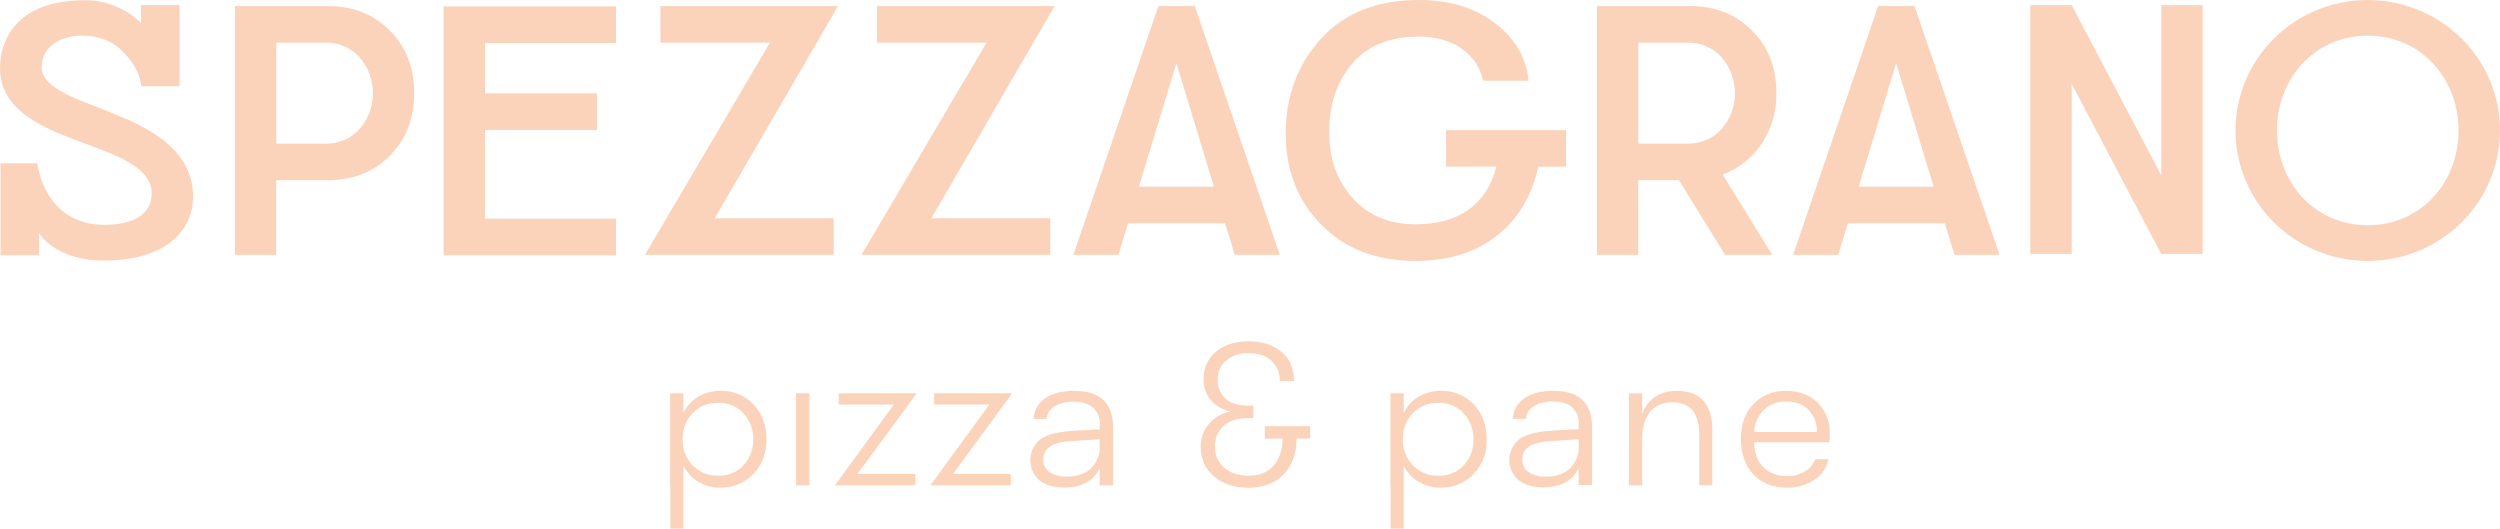 <?xml version="1.0" encoding="UTF-8"?> <svg xmlns="http://www.w3.org/2000/svg" width="350" height="74" viewBox="0 0 350 74" fill="none"> <path d="M100.893 54.72C99.774 54.703 98.673 54.996 97.714 55.566C96.803 56.104 96.091 56.915 95.681 57.881V55.059H93.823V67.935H93.851V74H95.681V65.166C96.116 66.102 96.824 66.888 97.714 67.425C98.642 67.991 99.715 68.284 100.806 68.27C101.677 68.297 102.543 68.141 103.348 67.813C104.153 67.484 104.878 66.991 105.475 66.365C106.709 65.053 107.367 63.312 107.305 61.524C107.305 59.531 106.703 57.898 105.497 56.625C104.912 56.002 104.198 55.51 103.404 55.181C102.61 54.853 101.754 54.696 100.893 54.72ZM104.072 65.166C103.626 65.635 103.083 66.004 102.481 66.251C101.878 66.497 101.23 66.613 100.578 66.593C99.912 66.615 99.248 66.499 98.629 66.253C98.01 66.008 97.449 65.637 96.983 65.166C96.513 64.682 96.146 64.11 95.903 63.484C95.66 62.858 95.547 62.19 95.569 61.52C95.543 60.842 95.655 60.165 95.898 59.53C96.141 58.894 96.51 58.313 96.983 57.821C97.449 57.349 98.01 56.979 98.629 56.733C99.248 56.488 99.912 56.372 100.578 56.394C101.232 56.376 101.882 56.496 102.485 56.746C103.087 56.997 103.628 57.372 104.072 57.846C105 58.85 105.494 60.172 105.446 61.531C105.49 62.874 104.996 64.179 104.072 65.166Z" fill="#FBD3BB"></path> <path d="M113.32 55.056H111.458V67.935H113.32V55.056Z" fill="#FBD3BB"></path> <path d="M117.411 55.056V56.636H125.139L116.897 67.935H128.148V66.354H120.043L128.347 55.056H117.411Z" fill="#FBD3BB"></path> <path d="M130.781 55.056V56.636H138.51L130.264 67.935H141.519V66.354H133.414L141.718 55.056H130.781Z" fill="#FBD3BB"></path> <path d="M150.423 54.72C148.646 54.72 147.267 55.077 146.286 55.791C145.819 56.117 145.434 56.543 145.159 57.037C144.884 57.532 144.726 58.081 144.698 58.645H146.528C146.556 58.283 146.672 57.934 146.867 57.626C147.062 57.319 147.329 57.062 147.646 56.879C148.463 56.413 149.401 56.194 150.344 56.247C151.489 56.247 152.376 56.516 153.005 57.053C153.33 57.341 153.584 57.697 153.749 58.094C153.915 58.492 153.987 58.922 153.96 59.351V60.114L150.705 60.282C148.294 60.415 146.634 60.802 145.725 61.442C145.282 61.779 144.919 62.209 144.662 62.7C144.405 63.191 144.261 63.731 144.239 64.284C144.216 64.836 144.317 65.386 144.534 65.895C144.751 66.405 145.079 66.861 145.494 67.232C146.336 67.906 147.49 68.249 148.958 68.249C151.461 68.249 153.122 67.353 153.942 65.562V67.935H155.83V59.815C155.813 56.419 154.011 54.72 150.423 54.72ZM153.96 62.458C153.988 63.031 153.893 63.603 153.683 64.137C153.473 64.672 153.153 65.157 152.741 65.562C151.931 66.335 150.81 66.722 149.378 66.722C148.521 66.768 147.671 66.551 146.944 66.101C146.655 65.903 146.422 65.635 146.267 65.322C146.111 65.01 146.04 64.664 146.058 64.317C146.058 62.795 147.263 61.948 149.675 61.777L153.942 61.495L153.96 62.458Z" fill="#FBD3BB"></path> <path d="M177.078 61.413H179.57C179.531 63.012 179.101 64.278 178.279 65.213C177.456 66.148 176.293 66.608 174.789 66.594C173.356 66.594 172.216 66.213 171.367 65.452C170.953 65.09 170.625 64.643 170.404 64.143C170.184 63.642 170.077 63.1 170.091 62.555C170.068 62.015 170.163 61.476 170.368 60.975C170.573 60.474 170.884 60.021 171.28 59.647C172.074 58.913 173.224 58.545 174.731 58.545H175.476V56.793H174.702C173.327 56.793 172.282 56.462 171.566 55.791C171.202 55.443 170.917 55.022 170.73 54.557C170.543 54.092 170.458 53.593 170.481 53.094C170.461 52.588 170.561 52.085 170.773 51.625C170.984 51.164 171.302 50.758 171.7 50.439C172.602 49.751 173.722 49.401 174.861 49.451C176.199 49.451 177.249 49.808 178.011 50.521C178.393 50.886 178.693 51.326 178.891 51.813C179.088 52.3 179.179 52.823 179.157 53.347H181.161C181.161 51.596 180.574 50.231 179.4 49.251C178.226 48.271 176.713 47.782 174.861 47.782C172.932 47.782 171.391 48.267 170.239 49.237C169.672 49.707 169.221 50.298 168.921 50.966C168.621 51.634 168.479 52.36 168.506 53.09C168.476 54.152 168.831 55.19 169.508 56.016C170.224 56.842 171.204 57.404 172.286 57.61C171.113 57.809 170.049 58.409 169.28 59.305C168.497 60.207 168.078 61.363 168.105 62.551C168.08 63.334 168.233 64.111 168.553 64.828C168.873 65.544 169.351 66.18 169.953 66.69C171.183 67.753 172.791 68.285 174.778 68.285C176.858 68.285 178.494 67.669 179.685 66.437C180.877 65.205 181.493 63.524 181.534 61.395H183.421V59.672H177.078V61.413Z" fill="#FBD3BB"></path> <path d="M201.729 54.721C200.61 54.703 199.509 54.996 198.55 55.566C197.638 56.103 196.926 56.915 196.518 57.882V55.059H194.655V67.935H194.684V74H196.518V65.167C196.951 66.103 197.659 66.889 198.55 67.425C199.478 67.992 200.551 68.285 201.642 68.27C202.512 68.297 203.378 68.141 204.182 67.812C204.987 67.484 205.711 66.99 206.308 66.365C206.921 65.716 207.399 64.954 207.713 64.123C208.028 63.292 208.173 62.407 208.141 61.52C208.141 59.527 207.539 57.895 206.333 56.622C205.748 55.999 205.034 55.507 204.24 55.179C203.446 54.851 202.59 54.694 201.729 54.721ZM204.905 65.17C204.459 65.639 203.917 66.009 203.316 66.255C202.714 66.501 202.066 66.618 201.414 66.597C200.748 66.619 200.083 66.504 199.464 66.258C198.845 66.012 198.285 65.642 197.82 65.17C197.349 64.686 196.981 64.115 196.737 63.488C196.494 62.862 196.38 62.194 196.402 61.524C196.377 60.845 196.489 60.168 196.732 59.533C196.976 58.898 197.345 58.317 197.82 57.824C198.285 57.353 198.845 56.982 199.464 56.736C200.083 56.491 200.748 56.375 201.414 56.397C202.068 56.379 202.717 56.499 203.319 56.75C203.921 57 204.462 57.375 204.905 57.849C205.834 58.853 206.328 60.176 206.279 61.535C206.323 62.877 205.829 64.181 204.905 65.167V65.17Z" fill="#FBD3BB"></path> <path d="M217.501 54.72C215.729 54.72 214.35 55.077 213.364 55.791C212.898 56.117 212.513 56.544 212.238 57.038C211.963 57.532 211.805 58.082 211.776 58.645H213.61C213.638 58.284 213.753 57.935 213.947 57.627C214.141 57.32 214.408 57.063 214.723 56.879C215.537 56.404 216.473 56.173 217.418 56.215C218.561 56.215 219.45 56.483 220.08 57.021C220.402 57.311 220.653 57.668 220.817 58.066C220.98 58.464 221.051 58.894 221.024 59.322V60.086L217.769 60.254C215.341 60.387 213.679 60.773 212.785 61.413C212.342 61.751 211.98 62.181 211.724 62.672C211.468 63.163 211.324 63.704 211.302 64.256C211.281 64.808 211.382 65.358 211.598 65.867C211.815 66.376 212.142 66.832 212.557 67.203C213.396 67.878 214.55 68.22 216.022 68.22C218.522 68.22 220.182 67.325 221.002 65.534V67.906H222.893V59.815C222.889 56.419 221.091 54.72 217.501 54.72ZM221.024 62.458C221.052 63.031 220.958 63.603 220.749 64.137C220.539 64.672 220.219 65.157 219.808 65.562C218.996 66.335 217.874 66.722 216.441 66.722C215.586 66.768 214.736 66.552 214.011 66.101C213.721 65.903 213.488 65.635 213.332 65.323C213.176 65.011 213.104 64.665 213.121 64.317C213.121 62.795 214.334 61.948 216.76 61.777L221.024 61.495V62.458Z" fill="#FBD3BB"></path> <path d="M234.766 54.72C233.645 54.679 232.54 54.995 231.616 55.623C230.789 56.214 230.188 57.062 229.909 58.031V55.066H228.05V67.942H229.909V61.384C229.909 59.841 230.271 58.612 230.994 57.699C231.717 56.786 232.777 56.329 234.173 56.329C236.654 56.329 237.894 57.854 237.894 60.903V67.935H239.724V60.171C239.724 58.402 239.31 57.051 238.48 56.119C237.651 55.186 236.413 54.72 234.766 54.72Z" fill="#FBD3BB"></path> <path d="M250.083 54.72C248.174 54.72 246.637 55.336 245.472 56.568C244.308 57.8 243.727 59.434 243.729 61.47C243.729 63.539 244.315 65.191 245.487 66.426C246.658 67.66 248.226 68.276 250.188 68.274C251.547 68.305 252.882 67.921 254.011 67.175C254.519 66.848 254.957 66.425 255.298 65.93C255.64 65.435 255.878 64.879 256 64.292H254.141C253.865 65.017 253.344 65.625 252.666 66.015C251.906 66.446 251.039 66.661 250.163 66.636C249.546 66.665 248.931 66.565 248.356 66.344C247.781 66.123 247.259 65.785 246.825 65.352C245.998 64.496 245.583 63.352 245.581 61.92H256.116C256.159 61.517 256.179 61.112 256.174 60.707C256.203 59.914 256.068 59.123 255.777 58.383C255.487 57.642 255.047 56.968 254.485 56.401C253.364 55.28 251.897 54.72 250.083 54.72ZM245.588 60.482C245.631 59.322 246.11 58.219 246.933 57.389C247.346 56.996 247.836 56.689 248.372 56.487C248.909 56.285 249.481 56.193 250.055 56.215C251.389 56.215 252.442 56.608 253.205 57.389C253.991 58.229 254.412 59.339 254.376 60.482H245.588Z" fill="#FBD3BB"></path> <path d="M5.837 9.4C5.837 4.502 13.526 3.596 17.049 7.071C19.812 9.793 19.761 12.066 19.761 12.066H25.146V0.72H19.743V3.243C18.711 2.217 17.481 1.405 16.127 0.854C14.773 0.303 13.32 0.023 11.855 0.032C1.895 0.032 0 6.075 0 9.504C0 20.835 21.237 19.283 21.237 27.124C21.237 30.221 18.246 31.477 14.626 31.477C6.123 31.477 5.222 22.868 5.222 22.868H0.069V35.733H5.472V32.633C5.472 32.633 7.642 36.475 14.55 36.475C24.463 36.475 27.034 31.156 27.034 27.66C27.034 14.991 5.837 15.655 5.837 9.4Z" fill="#FBD3BB"></path> <path d="M331.49 0.004C327.828 0.003 324.249 1.074 321.203 3.08C318.158 5.086 315.785 7.938 314.383 11.275C312.981 14.612 312.614 18.284 313.328 21.827C314.042 25.37 315.805 28.624 318.394 31.179C320.983 33.733 324.282 35.473 327.873 36.178C331.465 36.883 335.187 36.522 338.57 35.139C341.954 33.757 344.845 31.416 346.88 28.413C348.914 25.41 350 21.879 350 18.267C350 13.424 348.05 8.779 344.579 5.354C341.108 1.929 336.4 0.005 331.49 0.004ZM331.49 31.535C324.072 31.535 318.774 25.58 318.774 18.267C318.774 10.953 324.072 4.995 331.49 4.995C338.908 4.995 344.195 10.939 344.195 18.267C344.195 25.594 338.908 31.535 331.49 31.535Z" fill="#FBD3BB"></path> <path d="M45.903 0.849H32.883V35.683H38.669V25.23H45.881C49.413 25.23 52.314 24.086 54.583 21.798C56.852 19.51 57.987 16.59 57.989 13.04C57.989 9.491 56.854 6.571 54.583 4.281C52.311 1.991 49.418 0.847 45.903 0.849ZM50.319 18.091C49.718 18.745 48.981 19.264 48.158 19.612C47.336 19.96 46.447 20.128 45.552 20.107H38.68V5.972H45.552C46.447 5.95 47.336 6.118 48.158 6.466C48.981 6.814 49.718 7.333 50.319 7.988C51.54 9.395 52.211 11.187 52.211 13.04C52.211 14.892 51.54 16.684 50.319 18.091Z" fill="#FBD3BB"></path> <path d="M117.327 0.846H92.455V5.972H107.79L90.285 35.68H116.719V30.553H100.072L117.327 0.846Z" fill="#FBD3BB"></path> <path d="M147.042 35.68V30.553H130.395L147.65 0.846H122.778V5.972H138.113L120.608 35.68H147.042Z" fill="#FBD3BB"></path> <path d="M172.872 35.684H179.175L167.27 0.846H162.177L150.271 35.684H156.575L157.939 31.253H171.508L172.872 35.684ZM159.45 26.13L164.698 8.859L169.946 26.13H159.45Z" fill="#FBD3BB"></path> <path d="M219.25 23.339V18.216H202.451V23.339L209.496 23.318C208.115 28.691 204.184 31.402 198.162 31.402C194.495 31.402 191.56 30.175 189.359 27.72C187.158 25.266 186.073 22.197 186.104 18.512C186.07 14.666 187.13 11.473 189.283 8.933C191.436 6.393 194.565 5.124 198.668 5.127C201.079 5.127 203.08 5.699 204.672 6.843C206.197 7.905 207.259 9.497 207.645 11.299H213.995C213.692 8.081 212.124 5.393 209.294 3.236C206.463 1.079 202.924 0 198.675 0C192.824 0 188.258 1.792 184.979 5.376C181.7 8.961 180.04 13.339 179.999 18.512C179.968 23.721 181.616 28.026 184.943 31.427C188.27 34.828 192.677 36.529 198.162 36.529C202.769 36.529 206.561 35.359 209.536 33.018C212.511 30.678 214.455 27.452 215.366 23.339H219.25Z" fill="#FBD3BB"></path> <path d="M241.179 24.434C243.425 23.606 245.343 22.09 246.651 20.107C248.035 18.007 248.747 15.544 248.694 13.04C248.694 9.491 247.56 6.571 245.291 4.281C243.022 1.991 240.12 0.847 236.585 0.849H223.566V35.683H229.352V25.23H235.052L241.511 35.683H248.119L241.179 24.434ZM236.235 20.107H229.363V5.972H236.235C237.129 5.95 238.019 6.118 238.841 6.466C239.664 6.814 240.401 7.333 241.001 7.988C242.222 9.395 242.893 11.187 242.893 13.04C242.893 14.892 242.222 16.684 241.001 18.091C240.4 18.745 239.663 19.264 238.841 19.612C238.018 19.96 237.129 20.128 236.235 20.107Z" fill="#FBD3BB"></path> <path d="M262.939 0.846L251.033 35.684H257.337L258.701 31.253H272.27L273.634 35.684H279.938L268.032 0.846H262.939ZM260.212 26.13L265.46 8.859L270.708 26.13H260.212Z" fill="#FBD3BB"></path> <path d="M62.098 35.737H86.236V30.614H67.899V18.195H83.574V13.068H67.899V6.029H86.236V0.903H62.098V35.737Z" fill="#FBD3BB"></path> <path d="M302.575 24.535L290.04 0.721H284.239V35.555H290.04V11.745L302.575 35.555H308.376V0.721H302.575V24.535Z" fill="#FBD3BB"></path> </svg> 